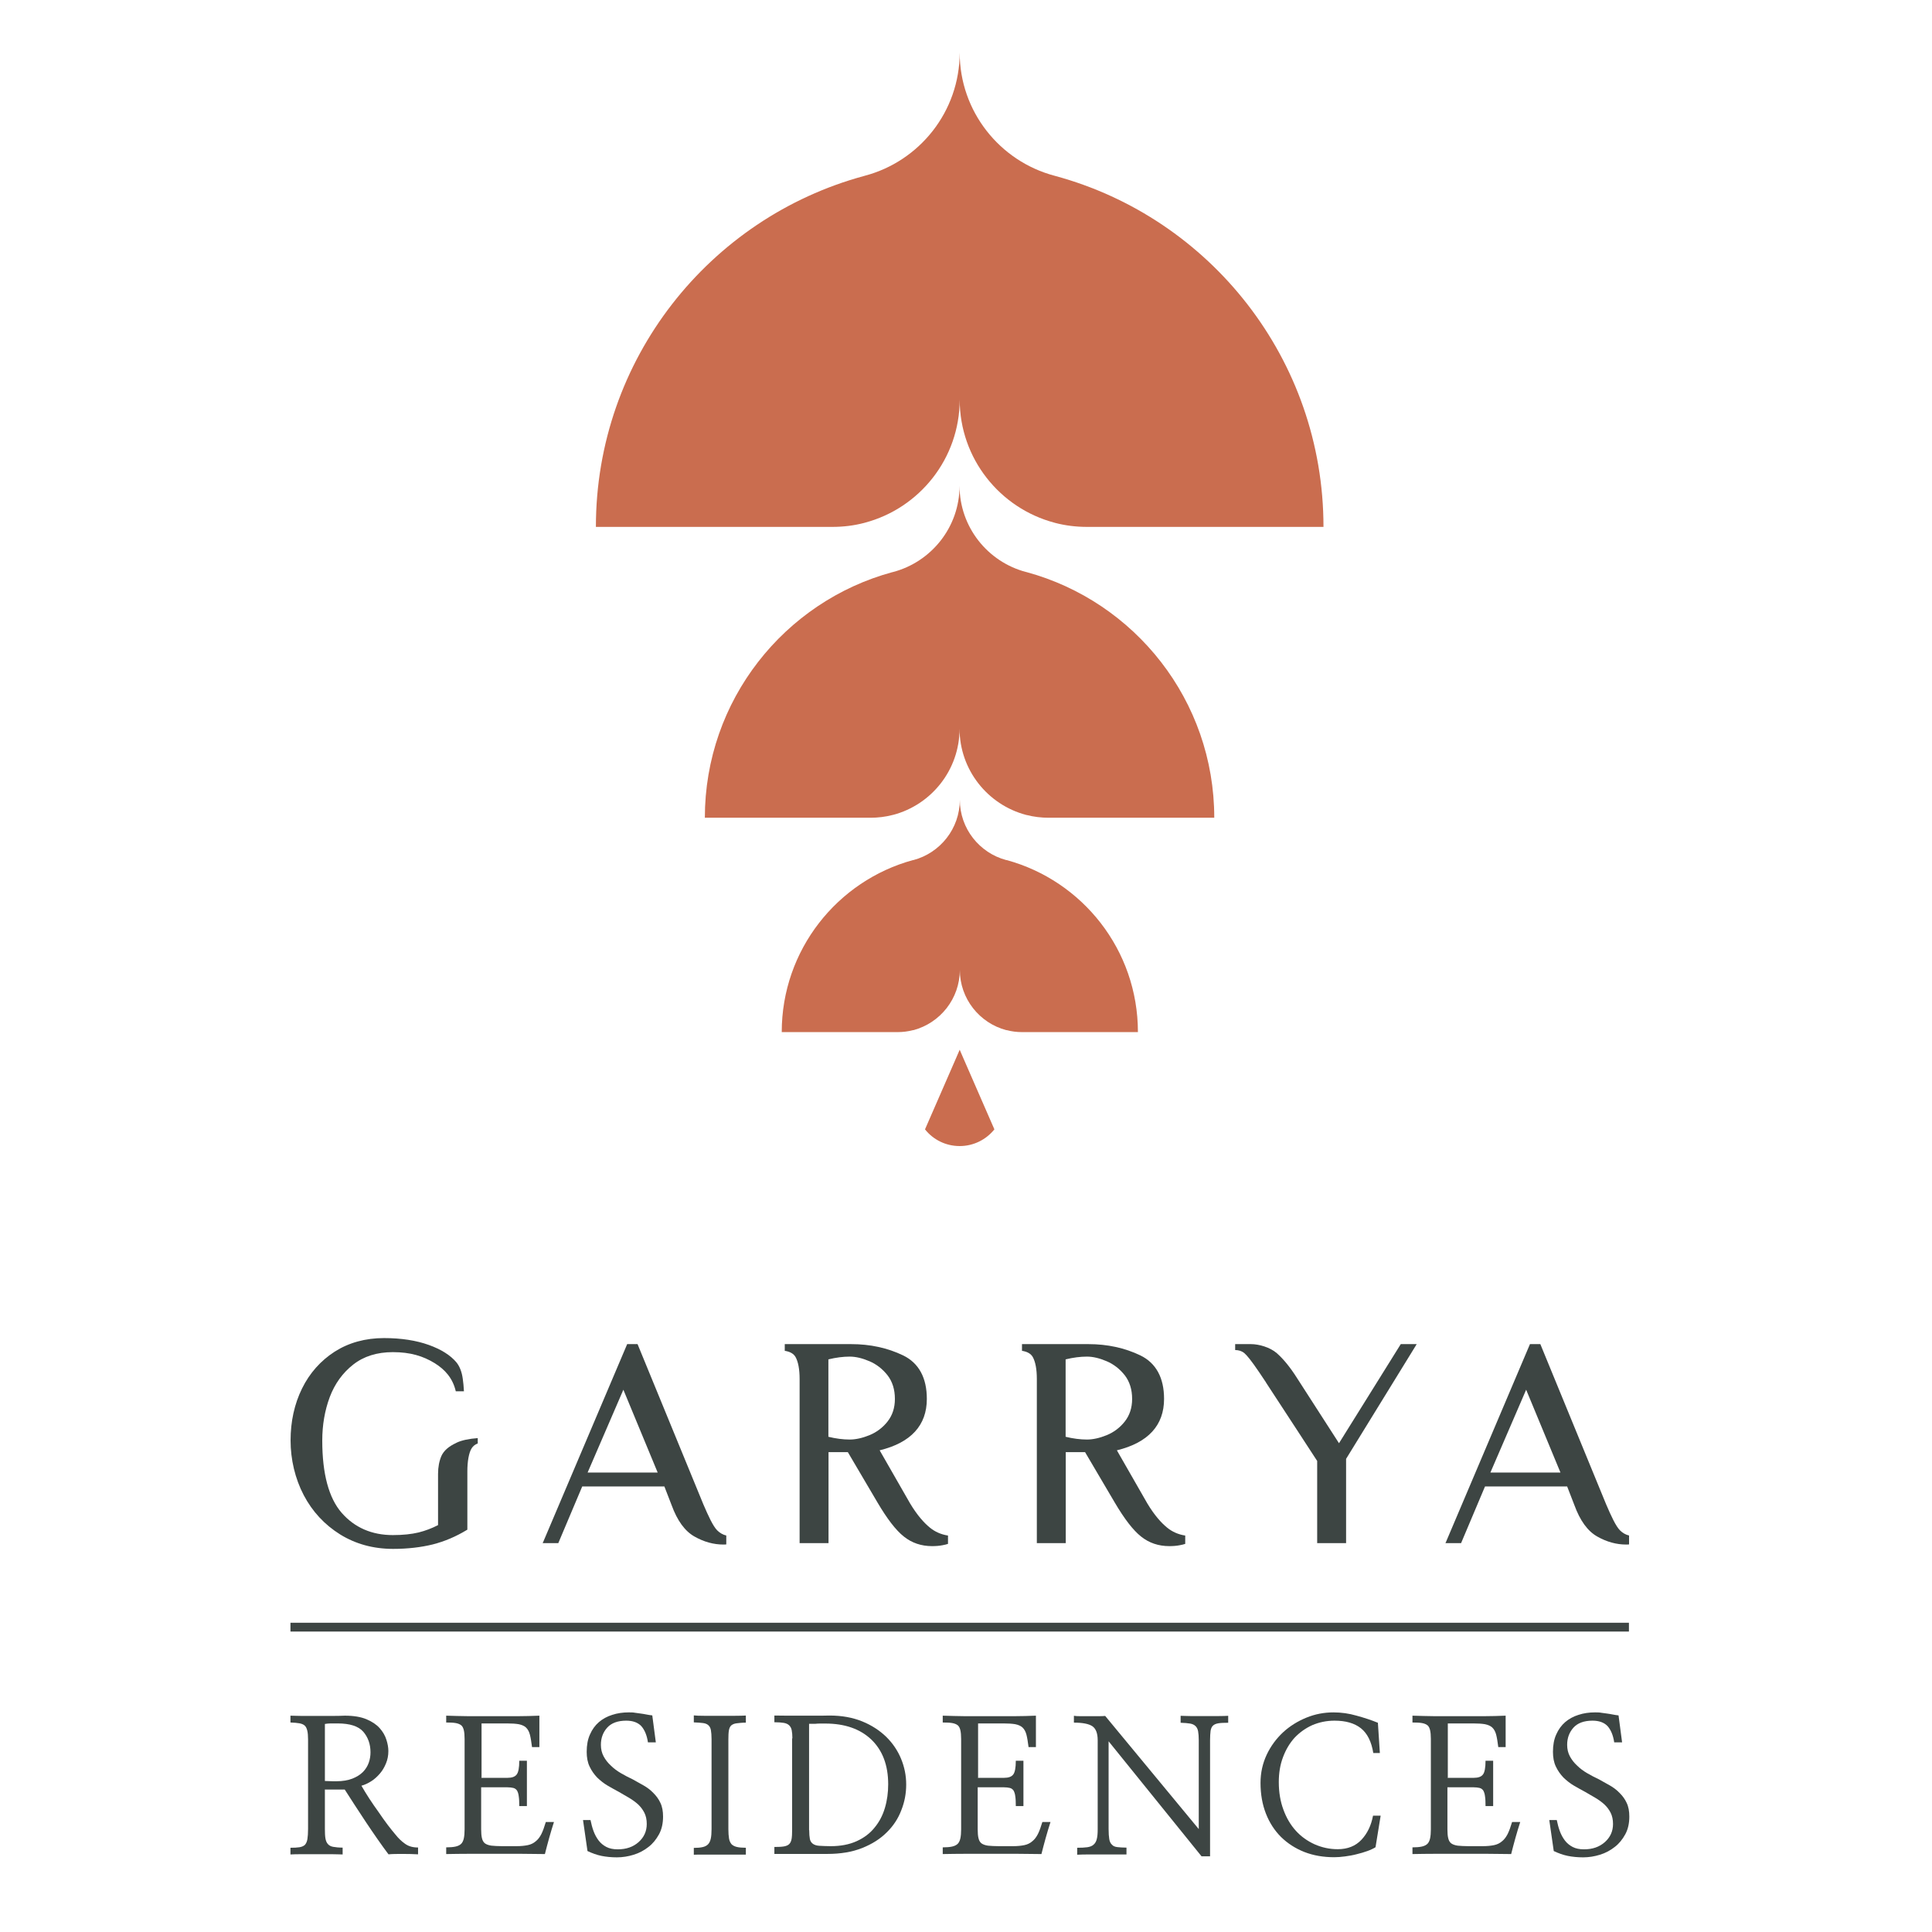 <?xml version="1.0" encoding="UTF-8"?>
<svg id="a" data-name="Layer 4" xmlns="http://www.w3.org/2000/svg" viewBox="0 0 147 147">
  <g>
    <path d="m100.7,40.09h-17.99c-.83,0-1.64-.1-2.41-.3-.02,0-.05-.01-.07-.02-4.15-1.1-7.21-4.88-7.21-9.37,0,4.49-3.06,8.27-7.21,9.37-.02,0-.05.01-.07.02-.77.2-1.57.3-2.41.3h-17.99c0-12.76,8.64-23.51,20.4-26.7.02,0,.05-.01.07-.02,4.15-1.1,7.21-4.88,7.21-9.37,0,4.49,3.06,8.27,7.21,9.37.02,0,.05.01.07.02,11.76,3.19,20.4,13.94,20.4,26.7Z" fill="#ca6d4f" stroke-width="0"/>
    <path d="m92.39,62.22h-12.59c-.58,0-1.15-.07-1.69-.21-.02,0-.03,0-.05-.01-2.9-.77-5.05-3.41-5.05-6.56,0,3.14-2.14,5.79-5.05,6.56-.02,0-.03,0-.05.01-.54.14-1.1.21-1.69.21h-12.59c0-8.93,6.05-16.46,14.28-18.69.02,0,.03,0,.05-.01,2.9-.77,5.05-3.41,5.05-6.56,0,3.14,2.14,5.79,5.05,6.56.02,0,.03,0,.05.01,8.23,2.24,14.28,9.76,14.28,18.69Z" fill="#ca6d4f" stroke-width="0"/>
    <path d="m86.58,78.53h-8.81c-.41,0-.8-.05-1.18-.15-.01,0-.02,0-.03,0-2.03-.54-3.53-2.39-3.53-4.59,0,2.2-1.5,4.05-3.53,4.59-.01,0-.02,0-.03,0-.38.1-.77.15-1.18.15h-8.81c0-6.25,4.23-11.52,9.99-13.09.01,0,.02,0,.03,0,2.03-.54,3.53-2.39,3.53-4.59,0,2.2,1.5,4.05,3.53,4.59.01,0,.02,0,.03,0,5.76,1.57,9.99,6.83,9.99,13.09Z" fill="#ca6d4f" stroke-width="0"/>
    <path d="m73.27,80.45l-.25-.58-.25.58-2.39,5.48c.62.78,1.57,1.27,2.64,1.27s2.02-.5,2.64-1.27l-2.39-5.48Z" fill="#ca6d4f" stroke-width="0"/>
  </g>
  <g>
    <g>
      <path d="m55.25,116.83c-.26-.06-.5-.21-.68-.39-.32-.32-.68-1.11-1.05-1.97l-4.99-12.15-.02-.05h-.79l-6.38,15.03-.05.11h1.19l1.82-4.31h6.25l.55,1.42c.43,1.18,1.01,1.98,1.74,2.39.72.41,1.46.61,2.2.61.07,0,.14,0,.22-.01v-.69Zm-10.54-4.79l2.72-6.3,2.61,6.3h-5.33Z" fill="#3d4543" stroke-width="0"/>
      <path d="m123.94,116.83c-.26-.06-.5-.21-.68-.39-.32-.32-.68-1.11-1.05-1.97l-4.99-12.15-.02-.05h-.79l-6.38,15.03-.05.11h1.19l1.82-4.31h6.25l.55,1.42c.43,1.18,1.01,1.98,1.74,2.39.72.41,1.46.61,2.2.61.07,0,.14,0,.22-.01v-.69Zm-10.54-4.79l2.72-6.3,2.61,6.3h-5.33Z" fill="#3d4543" stroke-width="0"/>
      <path d="m96.33,105.2c.98,1.49,3.89,5.96,3.89,5.96v6.25h2.2v-6.41l5.3-8.61.07-.12h-1.21l-4.7,7.54-3.22-5c-.49-.77-.99-1.39-1.51-1.85-.53-.46-1.38-.69-1.96-.69h-1.21v.45c.11,0,.26.02.35.05.31.13.42.02,2,2.42Z" fill="#3d4543" stroke-width="0"/>
      <path d="m72.1,116.83c-.5-.08-.96-.28-1.35-.6-.44-.36-.96-.93-1.51-1.85l-2.31-4.03c2.38-.58,3.59-1.9,3.59-3.91,0-1.61-.61-2.73-1.8-3.31-1.18-.57-2.51-.86-3.95-.86h-5.06v.51c.39.06.67.21.82.47.2.36.31.92.31,1.68v12.48h2.2v-6.92h1.47l2.25,3.82c.73,1.24,1.4,2.12,2.01,2.6.61.49,1.33.73,2.15.73.28,0,.55-.02.8-.07.16-.03.29-.06.41-.1v-.64Zm-5.95-7.63c-.54.22-1.05.33-1.5.33-.5,0-1.05-.07-1.62-.21v-5.89c.58-.14,1.12-.21,1.62-.21.46,0,.96.12,1.5.35.54.23,1,.59,1.38,1.07.37.48.56,1.08.56,1.8,0,.68-.19,1.25-.56,1.72-.37.47-.84.82-1.38,1.04Z" fill="#3d4543" stroke-width="0"/>
      <path d="m90.15,116.83c-.5-.08-.96-.28-1.35-.6-.44-.36-.96-.93-1.51-1.85l-2.31-4.03c2.38-.58,3.59-1.9,3.59-3.91,0-1.61-.61-2.73-1.8-3.31-1.18-.57-2.51-.86-3.95-.86h-5.06v.51c.39.06.67.21.82.47.2.36.31.92.31,1.68v12.48h2.2v-6.92h1.47l2.25,3.82c.73,1.24,1.4,2.12,2.01,2.6.61.49,1.33.73,2.15.73.28,0,.55-.02.8-.07.16-.03.29-.06.41-.1v-.64Zm-5.95-7.63c-.54.22-1.05.33-1.5.33-.5,0-1.05-.07-1.62-.21v-5.89c.58-.14,1.12-.21,1.62-.21.46,0,.96.12,1.5.35.54.23,1,.59,1.38,1.07.37.48.56,1.08.56,1.8,0,.68-.19,1.25-.56,1.72-.37.47-.84.82-1.38,1.04Z" fill="#3d4543" stroke-width="0"/>
      <path d="m34.71,109.79c-.57.26-.94.59-1.12.98-.17.39-.26.85-.26,1.37v3.9c-.46.24-.96.43-1.48.56-.54.13-1.19.2-1.96.2-1.6,0-2.91-.57-3.89-1.69-.98-1.12-1.48-2.97-1.48-5.5,0-1.18.19-2.29.57-3.31.38-1.01.98-1.84,1.78-2.47.8-.63,1.81-.95,3.02-.95,1.34,0,2.3.3,3.17.83.81.5,1.39,1.16,1.62,2.15h.62c-.02-.44-.05-.63-.09-.96-.07-.51-.23-.93-.48-1.24-.45-.54-1.16-.99-2.11-1.33-.95-.34-2.09-.52-3.4-.52-1.42,0-2.68.35-3.75,1.03-1.07.69-1.91,1.63-2.49,2.81-.58,1.18-.87,2.51-.87,3.95s.34,2.9,1,4.16c.66,1.26,1.6,2.26,2.77,2.99,1.18.73,2.53,1.1,4.03,1.1,1.11,0,2.12-.12,3.02-.34.9-.23,1.77-.6,2.59-1.1l.04-.02v-4.45c0-.72.11-1.41.33-1.75.1-.15.25-.29.46-.36v-.41c-.66.05-1.21.16-1.61.35Z" fill="#3d4543" stroke-width="0"/>
    </g>
    <g>
      <path d="m24.72,136.17v2.99c0,.29.01.53.04.71s.09.33.18.43c.09.11.23.19.41.22s.42.06.72.06v.52c-.19,0-.47-.02-.84-.02s-.76,0-1.17,0-.79,0-1.15,0c-.37,0-.64.01-.81.02v-.51c.28,0,.51-.01.69-.04.18-.03.31-.09.41-.18.09-.1.16-.25.19-.44s.05-.44.05-.77v-6.81c0-.28-.02-.51-.06-.67-.04-.17-.1-.3-.2-.39-.09-.08-.23-.14-.4-.17s-.4-.05-.68-.06v-.52c.22,0,.52.02.88.02.37,0,.74,0,1.14,0s.79,0,1.17,0c.38,0,.69-.01.95-.02.66,0,1.21.09,1.64.27.43.18.77.41,1.01.68.24.27.41.56.51.88.1.31.15.6.15.86,0,.34-.06.65-.18.94-.12.29-.27.55-.46.77-.19.22-.4.42-.65.58s-.5.28-.76.35c.17.3.37.62.6.98s.47.69.71,1.03c.23.35.47.67.69.97.23.3.43.55.61.76.2.25.43.48.7.67.27.2.6.29,1,.29v.52c-.34-.02-.72-.03-1.15-.03s-.8,0-1.1.03c-.26-.35-.54-.73-.83-1.15-.29-.42-.59-.85-.88-1.29-.29-.44-.58-.88-.86-1.31s-.53-.82-.76-1.18h-1.54Zm0-.66c.13,0,.24.01.32.01.09,0,.19.01.29.01h.26c.48,0,.88-.07,1.22-.2.33-.13.6-.3.81-.51.21-.22.35-.45.44-.71.09-.26.13-.52.13-.78,0-.63-.19-1.15-.55-1.57-.37-.42-1.02-.63-1.95-.63-.22,0-.4,0-.54,0-.15,0-.29.02-.43.04v4.33Z" fill="#3d4543" stroke-width="0"/>
      <path d="m36.6,135.27h2.01c.34,0,.57-.08.7-.25.13-.16.2-.51.2-1.05h.58v3.45h-.58c0-.31-.01-.56-.04-.74-.02-.19-.07-.33-.13-.44-.07-.1-.16-.17-.28-.2-.12-.03-.28-.05-.46-.05h-1.99v3.2c0,.28.02.51.06.67.04.17.11.3.22.39.12.09.29.15.5.18.21.02.49.04.84.04h1.04c.36,0,.65-.03.89-.08s.44-.15.6-.29c.17-.13.31-.32.43-.55.12-.24.23-.55.34-.92h.62c-.12.38-.25.79-.37,1.23s-.23.84-.32,1.21c-.6,0-1.22-.02-1.87-.02-.65,0-1.3,0-1.95,0s-1.28,0-1.91,0c-.63,0-1.22.01-1.78.02v-.51c.29,0,.53-.02.71-.06s.33-.11.43-.21c.09-.09.16-.23.2-.41.04-.18.06-.41.06-.69v-6.88c0-.28-.02-.5-.06-.67-.04-.16-.1-.29-.2-.37-.1-.08-.25-.14-.43-.17s-.42-.04-.71-.04v-.52c.54.02,1.12.03,1.73.04.61,0,1.22,0,1.84,0s1.23,0,1.83,0c.6,0,1.16-.02,1.69-.04v2.39h-.56c-.05-.39-.1-.71-.16-.94-.06-.23-.16-.42-.3-.55-.13-.12-.31-.2-.55-.25-.23-.04-.54-.06-.91-.06h-1.92v4.13Z" fill="#3d4543" stroke-width="0"/>
      <path d="m44.33,138.48h.6c.06.29.13.57.23.84.1.27.23.51.39.72.16.21.36.37.59.49s.52.18.86.18c.65,0,1.17-.18,1.59-.55.41-.37.62-.82.62-1.38,0-.33-.06-.61-.18-.85-.12-.24-.28-.45-.48-.64-.2-.18-.42-.34-.67-.49-.25-.15-.51-.3-.79-.46-.28-.15-.57-.31-.86-.48-.29-.17-.55-.38-.79-.61-.23-.24-.43-.52-.58-.84-.15-.31-.22-.69-.22-1.12,0-.51.08-.95.25-1.32.16-.37.39-.69.68-.94.28-.24.62-.43,1.01-.55.39-.13.81-.19,1.26-.19.17,0,.33,0,.48.03.15.02.29.04.44.06.14.02.28.04.42.07s.29.05.45.07l.27,2.05h-.6c-.08-.55-.26-.96-.51-1.24-.26-.27-.64-.41-1.14-.41-.65,0-1.13.18-1.45.53-.32.36-.48.79-.48,1.31,0,.33.07.62.21.88.14.26.32.49.55.7.22.22.48.41.77.58.29.17.58.32.88.46.28.15.56.31.84.47.28.16.53.35.74.57.22.22.41.47.54.76.14.29.2.64.2,1.04,0,.51-.1.97-.31,1.35s-.47.71-.8.96c-.33.26-.7.46-1.12.59-.42.13-.85.2-1.28.2s-.82-.04-1.17-.11c-.35-.07-.71-.2-1.07-.37l-.34-2.36Z" fill="#3d4543" stroke-width="0"/>
      <path d="m54.14,132.33c0-.29-.02-.52-.05-.69-.03-.17-.1-.29-.2-.38-.09-.08-.23-.14-.41-.16-.18-.02-.41-.04-.69-.05v-.53c.17.02.44.03.8.03h1.15c.41,0,.8,0,1.17,0,.37,0,.65-.01.84-.02v.54c-.29,0-.52.03-.7.05-.18.02-.31.08-.41.16-.09.08-.15.21-.18.38-.03.17-.04.4-.04.69v6.82c0,.3.02.54.05.72s.1.32.19.43c.1.1.24.17.41.21.17.04.4.06.68.06v.52c-.19,0-.46,0-.83,0-.37,0-.75,0-1.15,0h-1.16c-.37,0-.64,0-.82.01v-.52c.27,0,.5-.02.67-.06.18-.04.31-.11.41-.21.1-.1.17-.25.21-.43.04-.18.06-.42.06-.72v-6.83Z" fill="#3d4543" stroke-width="0"/>
      <path d="m60.29,132.27c0-.25-.02-.46-.05-.62-.03-.16-.1-.28-.19-.37-.09-.09-.23-.16-.41-.19-.18-.03-.42-.05-.72-.05v-.51c.28,0,.6.01.95.01h2.2c.37,0,.72,0,1.05-.01.93,0,1.75.15,2.47.44.72.29,1.33.69,1.83,1.17.5.49.88,1.05,1.14,1.68s.39,1.28.39,1.96-.12,1.32-.37,1.95c-.24.64-.61,1.2-1.11,1.69-.5.5-1.12.89-1.87,1.19-.75.3-1.64.45-2.65.45-.27,0-.58,0-.93,0-.35,0-.71,0-1.09,0s-.73,0-1.08,0-.66,0-.93,0v-.53c.3,0,.54-.01.72-.04.18-.03.32-.09.41-.18.09-.09.15-.22.18-.39.03-.17.04-.39.04-.67v-6.98Zm1.28,6.99c0,.28.02.5.05.66.03.16.11.28.23.37.11.08.28.14.49.15s.5.03.86.03c.77,0,1.43-.13,1.98-.38.55-.25,1.01-.59,1.36-1.03.36-.43.62-.93.79-1.5.17-.57.25-1.17.25-1.8,0-1.45-.43-2.58-1.28-3.4-.85-.81-2.02-1.22-3.5-1.22-.17,0-.31,0-.44,0-.12,0-.23.01-.34.02-.09,0-.18,0-.25,0-.08,0-.15,0-.21,0v8.08Z" fill="#3d4543" stroke-width="0"/>
      <path d="m74.38,135.27h2.01c.34,0,.57-.08.7-.25.13-.16.2-.51.2-1.05h.58v3.45h-.58c0-.31-.01-.56-.04-.74-.02-.19-.07-.33-.13-.44-.07-.1-.16-.17-.28-.2-.12-.03-.28-.05-.46-.05h-1.99v3.2c0,.28.02.51.06.67.04.17.11.3.22.39.12.09.29.15.5.18.21.02.49.04.84.04h1.04c.36,0,.65-.03.89-.08s.44-.15.6-.29c.17-.13.31-.32.43-.55.12-.24.23-.55.34-.92h.62c-.12.38-.25.79-.37,1.23s-.23.84-.32,1.21c-.6,0-1.22-.02-1.87-.02-.65,0-1.3,0-1.95,0s-1.28,0-1.91,0c-.63,0-1.22.01-1.78.02v-.51c.29,0,.53-.02.71-.06s.33-.11.43-.21c.09-.09.16-.23.2-.41.04-.18.06-.41.06-.69v-6.88c0-.28-.02-.5-.06-.67-.04-.16-.1-.29-.2-.37-.1-.08-.25-.14-.43-.17s-.42-.04-.71-.04v-.52c.54.02,1.12.03,1.73.04.61,0,1.22,0,1.84,0s1.23,0,1.83,0c.6,0,1.16-.02,1.69-.04v2.39h-.56c-.05-.39-.1-.71-.16-.94-.06-.23-.16-.42-.3-.55-.13-.12-.31-.2-.55-.25-.23-.04-.54-.06-.91-.06h-1.92v4.13Z" fill="#3d4543" stroke-width="0"/>
      <path d="m92.07,141.24h-.65l-7.07-8.75v6.67c0,.33.02.58.05.77s.1.33.2.42c.09.11.23.17.41.19.18.02.41.04.7.04v.52c-.23,0-.52,0-.85,0-.33,0-.68,0-1.03,0s-.7,0-1.03,0c-.33,0-.61.01-.84.02v-.53c.31,0,.56-.01.77-.04.2-.03.36-.09.47-.19.12-.1.21-.25.25-.43.05-.18.07-.43.07-.75v-6.77c0-.53-.14-.89-.41-1.07-.27-.18-.74-.27-1.4-.27v-.52c.11.02.28.03.51.03h.7c.24,0,.47,0,.69,0,.22,0,.37-.01.48-.02l7.12,8.61v-6.76c0-.28-.02-.51-.05-.68-.03-.17-.1-.31-.2-.4-.09-.09-.23-.16-.41-.19-.18-.03-.42-.05-.72-.06v-.53c.18,0,.44.02.77.02.34,0,.69,0,1.05,0s.71,0,1.05,0c.33,0,.58-.01.75-.02v.53c-.32,0-.57.01-.75.04s-.32.09-.41.18c-.09.08-.15.22-.18.39-.02.18-.04.42-.04.72v8.85Z" fill="#3d4543" stroke-width="0"/>
      <path d="m105.01,133.38h-.52c-.14-.86-.45-1.49-.94-1.88-.49-.39-1.16-.58-2.01-.58-.61,0-1.17.12-1.69.34-.51.23-.96.55-1.35.96-.37.41-.67.91-.88,1.48-.22.58-.32,1.21-.32,1.9,0,.77.12,1.47.35,2.09.23.63.55,1.17.95,1.61.4.44.88.78,1.43,1.03.55.24,1.13.37,1.75.37.76,0,1.36-.24,1.81-.72.45-.48.74-1.09.88-1.83h.58l-.39,2.4c-.16.1-.37.2-.62.29s-.52.17-.81.24c-.3.08-.6.13-.9.17-.3.04-.57.06-.81.06-.83,0-1.59-.13-2.28-.4-.68-.27-1.27-.65-1.77-1.14-.5-.5-.88-1.09-1.15-1.78-.27-.69-.41-1.47-.41-2.33,0-.78.16-1.49.47-2.15.31-.66.73-1.22,1.24-1.7.52-.48,1.12-.85,1.78-1.12.66-.27,1.35-.4,2.06-.4.59,0,1.18.08,1.76.25.59.16,1.13.34,1.62.54l.15,2.3Z" fill="#3d4543" stroke-width="0"/>
      <path d="m110.12,135.27h2.01c.34,0,.57-.08.7-.25.13-.16.2-.51.2-1.05h.58v3.45h-.58c0-.31-.01-.56-.04-.74-.02-.19-.07-.33-.13-.44-.07-.1-.16-.17-.28-.2-.12-.03-.28-.05-.46-.05h-1.99v3.2c0,.28.02.51.06.67.04.17.11.3.22.39.12.09.29.15.5.18.21.02.49.04.84.04h1.04c.36,0,.65-.03.89-.08s.44-.15.6-.29c.17-.13.31-.32.43-.55.12-.24.23-.55.34-.92h.62c-.12.38-.25.79-.37,1.23s-.23.84-.32,1.21c-.6,0-1.22-.02-1.87-.02-.65,0-1.3,0-1.95,0s-1.28,0-1.91,0c-.63,0-1.22.01-1.78.02v-.51c.29,0,.53-.02.71-.06s.33-.11.43-.21c.09-.09.16-.23.2-.41.04-.18.06-.41.06-.69v-6.88c0-.28-.02-.5-.06-.67-.04-.16-.1-.29-.2-.37-.1-.08-.25-.14-.43-.17s-.42-.04-.71-.04v-.52c.54.02,1.12.03,1.73.04.61,0,1.22,0,1.84,0s1.23,0,1.83,0c.6,0,1.16-.02,1.69-.04v2.39h-.56c-.05-.39-.1-.71-.16-.94-.06-.23-.16-.42-.3-.55-.13-.12-.31-.2-.55-.25-.23-.04-.54-.06-.91-.06h-1.92v4.13Z" fill="#3d4543" stroke-width="0"/>
      <path d="m117.85,138.48h.6c.06.29.13.57.23.84.1.27.23.51.39.72.16.21.36.37.59.49s.52.18.86.18c.65,0,1.17-.18,1.59-.55.41-.37.62-.82.62-1.38,0-.33-.06-.61-.18-.85-.12-.24-.28-.45-.48-.64-.2-.18-.42-.34-.67-.49-.25-.15-.51-.3-.79-.46-.28-.15-.57-.31-.86-.48-.29-.17-.55-.38-.79-.61-.23-.24-.43-.52-.58-.84-.15-.31-.22-.69-.22-1.12,0-.51.08-.95.25-1.32.16-.37.39-.69.68-.94.28-.24.62-.43,1.01-.55.39-.13.81-.19,1.26-.19.17,0,.33,0,.48.03.15.02.29.04.44.06.14.02.28.04.42.07s.29.05.45.07l.27,2.05h-.6c-.08-.55-.26-.96-.51-1.24-.26-.27-.64-.41-1.14-.41-.65,0-1.13.18-1.45.53-.32.36-.48.79-.48,1.31,0,.33.07.62.21.88.14.26.32.49.55.7.22.22.48.41.77.58.29.17.58.32.88.46.28.15.56.31.84.47.28.16.53.35.74.57.22.22.41.47.54.76.14.29.2.64.2,1.04,0,.51-.1.97-.31,1.35s-.47.71-.8.96c-.33.26-.7.46-1.12.59-.42.13-.85.2-1.28.2s-.82-.04-1.17-.11c-.35-.07-.71-.2-1.07-.37l-.34-2.36Z" fill="#3d4543" stroke-width="0"/>
    </g>
    <rect x="22.1" y="123.47" width="101.84" height=".67" fill="#3d4543" stroke-width="0"/>
  </g>
</svg>